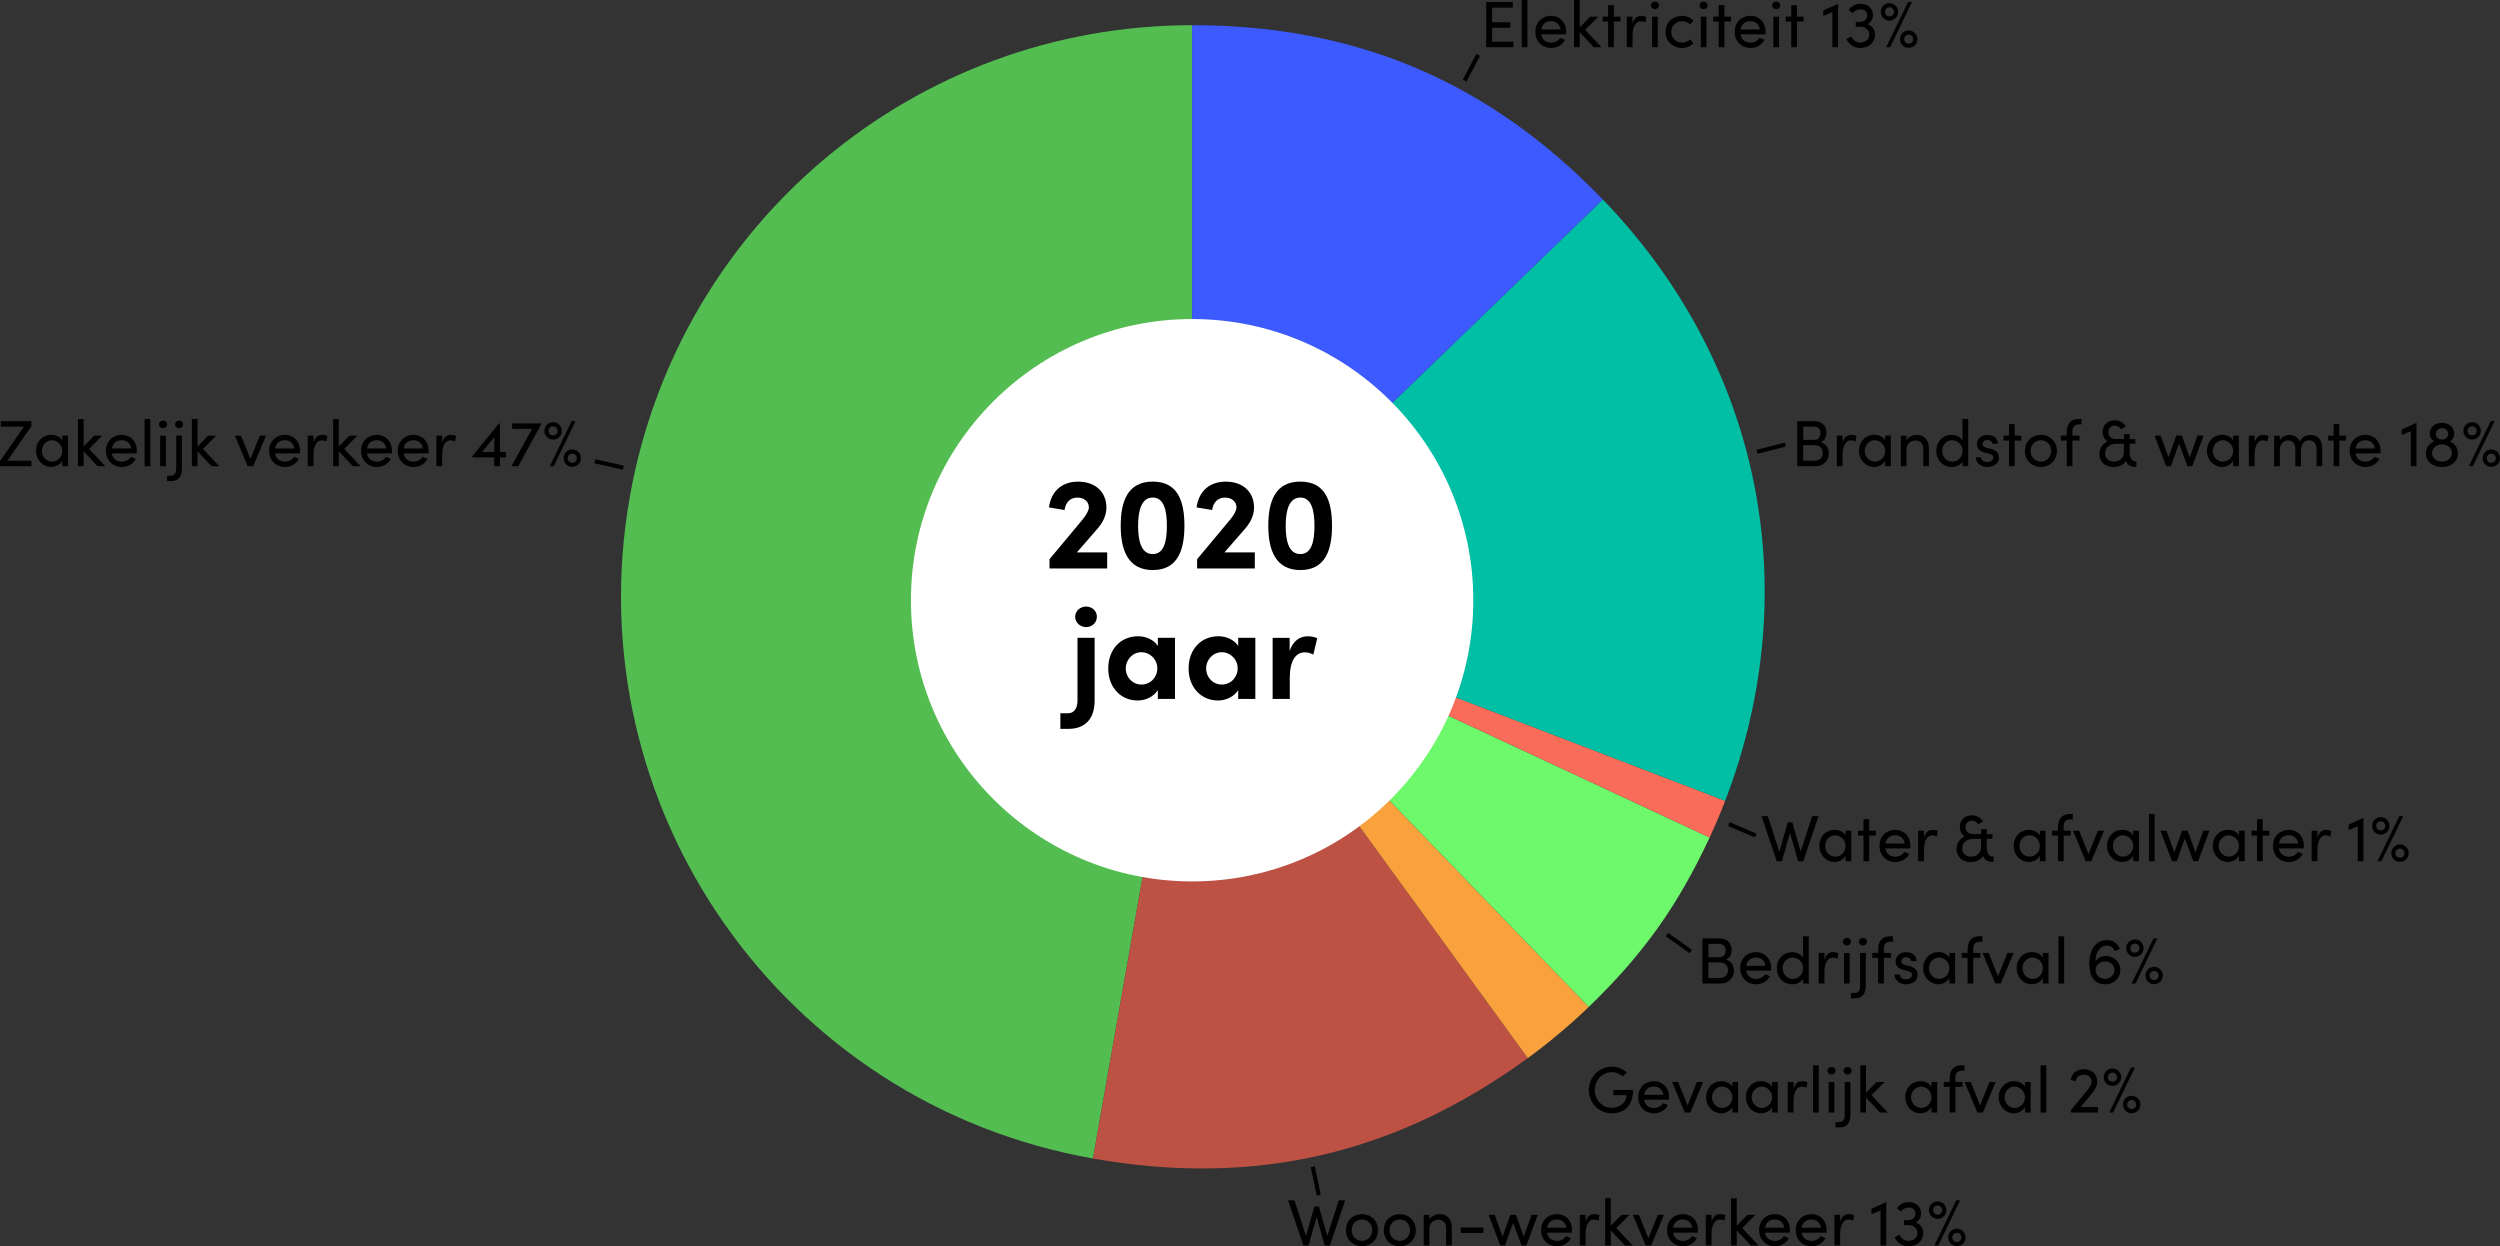 <?xml version="1.0" encoding="UTF-8"?>
<svg xmlns="http://www.w3.org/2000/svg" id="Laag_2" viewBox="0 0 611.35 304.76" width="611.35" height="304.76" x="0" y="0"><rect x="0" y="0" width="611.35" height="304.76" fill="#333333" stroke="none"/><defs><style>.cls-1{fill:#f96c5a;}.cls-2{fill:#f9a13c;}.cls-3{fill:#00bfa5;}.cls-4{fill:#fff;}.cls-5{fill:#bd5244;}.cls-6{fill:#3d5afe;}.cls-7{fill:#6df96b;}.cls-8{fill:#53bd51;}.cls-9{fill:none;stroke:#000;stroke-miterlimit:10;}</style></defs><g id="Laag_1-2"><g><g><g><path class="cls-8" d="M291.52,145.79l-24.25,137.51c-75.95-13.39-126.66-85.81-113.26-161.76C165.79,54.71,223.66,6.16,291.52,6.16V145.79Z"/><path class="cls-5" d="M291.52,145.79l82.07,112.97c-32.44,23.57-66.83,31.51-106.32,24.55l24.25-137.51Z"/><path class="cls-2" d="M291.52,145.79l97,100.44c-4.44,4.29-9.93,8.9-14.92,12.52l-82.07-112.97Z"/><path class="cls-7" d="M291.52,145.79l126.55,59.01c-7.82,16.77-16.24,28.58-29.55,41.43l-97-100.44Z"/><path class="cls-1" d="M291.52,145.79l130.36,50.04c-1.11,2.88-2.5,6.18-3.81,8.97l-126.55-59.01Z"/><path class="cls-3" d="M291.52,145.79l100.44-97c38.57,39.94,49.81,95.2,29.91,147.04l-130.36-50.04Z"/><path class="cls-6" d="M291.52,145.79V6.16c40.1,0,72.59,13.79,100.44,42.64l-100.44,97Z"/></g><circle class="cls-4" cx="291.52" cy="146.78" r="68.76"/></g><g><path d="M364.88,10.2h5.22v1.34h-6.66V.51h6.5V1.86h-5.06v3.58h4.42v1.36h-4.42v3.39Z"/><path d="M372.13,11.54V0h1.39V11.54h-1.39Z"/><path d="M382.97,8.4h-6.08c.21,1.33,1.17,2.02,2.45,2.02,.91,0,1.74-.42,2.18-1.17l1.2,.48c-.64,1.3-1.99,2-3.43,2-2.13,0-3.84-1.58-3.84-3.95s1.71-3.91,3.84-3.91,3.71,1.54,3.71,3.91c0,.21-.02,.42-.03,.62Zm-1.36-1.2c-.18-1.28-1.09-2.02-2.32-2.02s-2.16,.67-2.38,2.02h4.71Z"/><path d="M391.61,11.54h-1.87l-3.44-3.65v3.65h-1.39V0h1.39V6.71l2.59-2.64h1.94l-3.2,3.23,3.99,4.24Z"/><path d="M396.26,4.07v1.2h-1.62v6.27h-1.39V5.27h-1.34v-1.2h1.34V1.25h1.39v2.82h1.62Z"/><path d="M402.61,4.16l-.22,1.31c-.4-.19-.8-.26-1.09-.26-1.49,0-2.08,1.62-2.08,3.58v2.74h-1.41V4.07h1.41v1.7c.38-1.31,1.1-1.89,2.1-1.89,.53,0,1.07,.14,1.3,.29Z"/><path d="M403.71,1.31c0-.53,.45-.93,.98-.93s.99,.4,.99,.93-.45,.93-.99,.93-.98-.4-.98-.93Zm.29,10.23V4.07h1.39v7.47h-1.39Z"/><path d="M407.28,7.8c0-2.37,1.87-3.92,4.02-3.92,1.17,0,2.19,.46,2.85,1.18l-.88,.91c-.46-.48-1.14-.78-1.92-.78-1.47,0-2.66,1.07-2.66,2.61s1.18,2.62,2.66,2.62c.78,0,1.46-.3,1.92-.78l.88,.91c-.66,.74-1.68,1.18-2.85,1.18-2.15,0-4.02-1.57-4.02-3.94Z"/><path d="M415.62,1.31c0-.53,.45-.93,.98-.93s.99,.4,.99,.93-.45,.93-.99,.93-.98-.4-.98-.93Zm.29,10.23V4.07h1.39v7.47h-1.39Z"/><path d="M423.3,4.07v1.2h-1.62v6.27h-1.39V5.27h-1.34v-1.2h1.34V1.25h1.39v2.82h1.62Z"/><path d="M431.72,8.4h-6.08c.21,1.33,1.17,2.02,2.45,2.02,.91,0,1.74-.42,2.18-1.17l1.2,.48c-.64,1.3-1.99,2-3.43,2-2.13,0-3.84-1.58-3.84-3.95s1.71-3.91,3.84-3.91,3.71,1.54,3.71,3.91c0,.21-.02,.42-.03,.62Zm-1.36-1.2c-.18-1.28-1.09-2.02-2.32-2.02s-2.16,.67-2.38,2.02h4.71Z"/><path d="M433.36,1.31c0-.53,.45-.93,.98-.93s.99,.4,.99,.93-.45,.93-.99,.93-.98-.4-.98-.93Zm.29,10.23V4.07h1.39v7.47h-1.39Z"/><path d="M441.04,4.07v1.2h-1.62v6.27h-1.39V5.27h-1.34v-1.2h1.34V1.25h1.39v2.82h1.62Z"/><path d="M449.43,.94h.05V11.54h-1.39V2.98l-2.22,.91v-1.34l3.57-1.6Z"/><path d="M458.53,8.48c0,1.92-1.5,3.25-3.63,3.25-1.49,0-2.75-.82-3.38-2.18l1.14-.66c.48,.94,1.3,1.52,2.19,1.52,1.31,0,2.27-.78,2.27-1.89,0-1.18-.93-1.97-2.22-1.97h-1.09v-1.2h.99c1.1,0,1.82-.66,1.82-1.6s-.67-1.49-1.68-1.49c-.72,0-1.46,.38-1.86,.99l-.98-.8c.54-.91,1.68-1.52,2.87-1.52,1.82,0,3.04,1.1,3.04,2.79,0,.99-.5,1.81-1.31,2.19,1.09,.35,1.83,1.33,1.83,2.56Z"/><path d="M459.92,2.9c0-1.17,.93-2.13,2.13-2.13s2.13,.96,2.13,2.13-.96,2.13-2.13,2.13-2.13-.93-2.13-2.13Zm3.25,0c0-.61-.51-1.12-1.12-1.12-.64,0-1.1,.51-1.1,1.12,0,.64,.46,1.1,1.1,1.1,.61,0,1.12-.46,1.12-1.1Zm-1.92,8.64l5.35-11.03h.94l-5.33,11.03h-.96Zm3.38-1.95c0-1.18,.91-2.14,2.11-2.14s2.13,.96,2.13,2.14-.94,2.11-2.13,2.11-2.11-.93-2.11-2.11Zm3.23,0c0-.62-.5-1.12-1.12-1.12s-1.1,.5-1.1,1.12,.46,1.1,1.1,1.1,1.12-.48,1.12-1.1Z"/></g><g><path d="M263.33,135.08h7.42v3.94h-14.11v-2.27l8.19-9.82c.86-1.06,1.44-2.14,1.44-2.85,0-1.41-1.15-2.4-2.78-2.4-1.86,0-2.91,1.22-3.17,3.04l-3.81-.64c.51-3.74,2.94-6.3,7.14-6.3s6.91,2.53,6.91,6.33c0,2.02-.96,3.81-2.3,5.31l-4.93,5.66Z"/><path d="M274.06,128.58c0-6.05,1.73-10.81,7.84-10.81s7.74,4.77,7.74,10.81-1.7,10.82-7.74,10.82-7.84-4.86-7.84-10.82Zm11.29,0c0-3.87-.77-6.91-3.46-6.91s-3.58,3.04-3.58,6.91,.83,6.91,3.58,6.91,3.46-3.1,3.46-6.91Z"/><path d="M299.43,135.08h7.42v3.94h-14.11v-2.27l8.19-9.82c.86-1.06,1.44-2.14,1.44-2.85,0-1.41-1.15-2.4-2.78-2.4-1.86,0-2.91,1.22-3.17,3.04l-3.81-.64c.51-3.74,2.94-6.3,7.14-6.3s6.91,2.53,6.91,6.33c0,2.02-.96,3.81-2.3,5.31l-4.93,5.66Z"/><path d="M310.15,128.58c0-6.05,1.73-10.81,7.84-10.81s7.74,4.77,7.74,10.81-1.7,10.82-7.74,10.82-7.84-4.86-7.84-10.82Zm11.29,0c0-3.87-.77-6.91-3.46-6.91s-3.58,3.04-3.58,6.91,.83,6.91,3.58,6.91,3.46-3.1,3.46-6.91Z"/><path d="M259.3,178.24v-3.81h1.82c1.66,0,2.37-1.38,2.37-3.07v-15.39h4.19v15.33c0,4.38-2.21,6.94-6.43,6.94h-1.95Zm3.62-27.42c0-1.41,1.25-2.5,2.69-2.5s2.62,1.09,2.62,2.5-1.15,2.53-2.62,2.53-2.69-1.12-2.69-2.53Z"/><path d="M283.14,155.97h4.19v14.94h-4.19v-2.14c-.99,1.54-2.91,2.53-4.93,2.53-4.13,0-7.2-3.2-7.2-7.84s3.01-7.87,7.3-7.87c1.92,0,3.84,.83,4.83,2.37v-1.98Zm-.13,7.49c0-2.27-1.82-3.97-3.9-3.97s-3.81,1.79-3.81,3.97,1.63,3.94,3.84,3.94,3.87-1.79,3.87-3.94Z"/><path d="M302.79,155.97h4.19v14.94h-4.19v-2.14c-.99,1.54-2.91,2.53-4.93,2.53-4.13,0-7.2-3.2-7.2-7.84s3.01-7.87,7.3-7.87c1.92,0,3.84,.83,4.83,2.37v-1.98Zm-.13,7.49c0-2.27-1.82-3.97-3.9-3.97s-3.81,1.79-3.81,3.97,1.63,3.94,3.84,3.94,3.87-1.79,3.87-3.94Z"/><path d="M322.12,156.07l-.96,4c-.9-.48-1.63-.54-2.14-.54-2.14,0-3.62,2.02-3.62,6.27v5.12h-4.19v-14.94h4.16v3.2c.83-2.5,2.53-3.58,4.38-3.58,.8,0,1.7,.13,2.37,.48Z"/></g><g><path d="M447.22,110.9c0,1.58-1.2,3.11-3.22,3.11h-4.5v-11.03h4.15c1.82,0,2.98,1.09,2.98,2.82,0,.96-.35,1.94-1.39,2.34,1.3,.29,1.99,1.57,1.99,2.77Zm-3.59-6.58h-2.67v3.25h2.72c.99,0,1.49-.69,1.49-1.63s-.53-1.62-1.54-1.62Zm.06,8.34c1.36,0,2.06-.86,2.06-1.89s-.64-1.92-1.98-1.92h-2.82v3.81h2.74Z"/><path d="M453.97,106.63l-.22,1.31c-.4-.19-.8-.26-1.09-.26-1.49,0-2.08,1.62-2.08,3.58v2.74h-1.41v-7.47h1.41v1.7c.38-1.31,1.1-1.89,2.1-1.89,.53,0,1.07,.14,1.3,.29Z"/><path d="M461,106.53h1.39v7.47h-1.39v-1.33c-.5,.9-1.54,1.52-2.74,1.52-1.95,0-3.67-1.65-3.67-3.94s1.62-3.92,3.73-3.92c1.12,0,2.18,.48,2.67,1.36v-1.17Zm0,3.73c0-1.54-1.3-2.61-2.54-2.61-1.36,0-2.45,1.2-2.45,2.61s1.09,2.62,2.46,2.62,2.53-1.1,2.53-2.62Z"/><path d="M471.7,109.69v4.32h-1.39v-4.24c0-1.25-.77-2.05-1.81-2.05s-2.29,.62-2.29,2.24v4.05h-1.39v-7.47h1.39v1.14c.45-.91,1.66-1.33,2.48-1.33,1.86,0,3.03,1.25,3.01,3.35Z"/><path d="M479.92,102.47h1.39v11.54h-1.39v-1.17c-.5,.85-1.58,1.36-2.66,1.36-2.05,0-3.75-1.58-3.75-3.94s1.68-3.92,3.73-3.92c1.12,0,2.18,.48,2.67,1.36v-5.23Zm0,7.78c0-1.62-1.31-2.59-2.54-2.59-1.36,0-2.45,1.09-2.45,2.59s1.09,2.64,2.45,2.64,2.54-1.04,2.54-2.64Z"/><path d="M483.15,111.82h1.3c.02,.64,.58,1.17,1.49,1.17s1.5-.46,1.5-1.07c0-.56-.43-.85-1.02-.98l-1.02-.24c-1.25-.34-1.97-.94-1.97-2.14s1.06-2.21,2.56-2.21c1.26,0,2.58,.67,2.58,2.18h-1.34c-.02-.58-.61-.96-1.2-.96-.72,0-1.2,.46-1.2,1.04,0,.51,.48,.78,.96,.9l1.1,.27c1.55,.38,1.95,1.31,1.95,2.16,0,1.39-1.34,2.27-2.9,2.27-1.34,0-2.72-.85-2.79-2.39Z"/><path d="M494.29,106.53v1.2h-1.62v6.27h-1.39v-6.27h-1.34v-1.2h1.34v-2.82h1.39v2.82h1.62Z"/><path d="M495.17,110.26c0-2.37,1.78-3.92,3.91-3.92s3.92,1.55,3.92,3.92-1.79,3.94-3.92,3.94-3.91-1.57-3.91-3.94Zm6.43,0c0-1.54-1.15-2.61-2.53-2.61s-2.5,1.07-2.5,2.61,1.14,2.62,2.5,2.62,2.53-1.07,2.53-2.62Z"/><path d="M508.45,103.78c-1.33,0-1.68,.82-1.66,1.79v.96h1.74v1.2h-1.74v6.27h-1.39v-6.27h-1.44v-1.2h1.44v-.77c0-1.95,.82-3.3,2.82-3.3h.8v1.31h-.56Z"/><path d="M522.45,112.87v1.3h-.3c-1.2-.02-2.05-.58-2.22-1.49-.58,.94-1.76,1.52-3.12,1.52-2.05,0-3.42-1.31-3.42-3.19,0-1.41,.8-2.58,2.02-3.06-.75-.38-1.23-1.33-1.23-2.37,0-1.68,1.25-2.8,2.93-2.8,1.22,0,2.19,.58,2.74,1.5l-1.14,.7c-.34-.54-.93-.9-1.58-.9-.9,0-1.55,.66-1.55,1.6,0,1.01,.74,1.68,1.87,1.68h1.95v-1.2h1.39v1.22h1.39v1.12h-1.39v2.11c0,1.33,.53,2.24,1.39,2.24h.29Zm-3.07-2.13v-2.22h-1.86c-1.67,0-2.74,.96-2.74,2.32,0,1.25,.88,2.05,2.19,2.05s2.34-.88,2.4-2.15Z"/><path d="M537.38,106.53h1.5l-2.79,7.47h-1.17l-2.06-5.55-1.99,5.55h-1.15l-2.85-7.47h1.5l1.91,5.31,1.9-5.31h1.36l1.92,5.31,1.91-5.31Z"/><path d="M546.1,106.53h1.39v7.47h-1.39v-1.33c-.5,.9-1.54,1.52-2.74,1.52-1.95,0-3.67-1.65-3.67-3.94s1.62-3.92,3.73-3.92c1.12,0,2.18,.48,2.67,1.36v-1.17Zm0,3.73c0-1.54-1.3-2.61-2.54-2.61-1.36,0-2.45,1.2-2.45,2.61s1.09,2.62,2.46,2.62,2.53-1.1,2.53-2.62Z"/><path d="M554.72,106.63l-.22,1.31c-.4-.19-.8-.26-1.09-.26-1.49,0-2.08,1.62-2.08,3.58v2.74h-1.41v-7.47h1.41v1.7c.38-1.31,1.1-1.89,2.1-1.89,.53,0,1.07,.14,1.3,.29Z"/><path d="M567.88,109.69v4.32h-1.39v-4.24c0-1.25-.69-2.08-1.78-2.08-1.33-.02-2.02,.91-2.02,2.58v3.75h-1.39v-4.24c0-1.26-.69-2.08-1.68-2.08-1.06,0-2.11,.69-2.11,2.27v4.05h-1.39v-7.47h1.39v1.15c.37-.82,1.34-1.34,2.4-1.34s2.03,.58,2.46,1.6c.69-1.34,1.86-1.6,2.61-1.6,1.87,0,2.9,1.25,2.9,3.35Z"/><path d="M573.68,106.53v1.2h-1.62v6.27h-1.39v-6.27h-1.34v-1.2h1.34v-2.82h1.39v2.82h1.62Z"/><path d="M582.1,110.87h-6.08c.21,1.33,1.17,2.02,2.45,2.02,.91,0,1.75-.42,2.18-1.17l1.2,.48c-.64,1.3-1.99,2-3.43,2-2.13,0-3.84-1.58-3.84-3.95s1.71-3.91,3.84-3.91,3.71,1.54,3.71,3.91c0,.21-.02,.42-.03,.62Zm-1.36-1.2c-.18-1.28-1.09-2.02-2.32-2.02s-2.16,.67-2.38,2.02h4.71Z"/><path d="M590.88,103.41h.05v10.6h-1.39v-8.56l-2.22,.91v-1.34l3.57-1.6Z"/><path d="M601.08,110.89c0,1.95-1.63,3.31-3.91,3.31s-3.94-1.36-3.94-3.3c0-1.36,.78-2.5,2-2.96-.64-.4-1.06-1.06-1.06-1.94,0-1.47,1.2-2.59,2.99-2.59s2.99,1.12,2.99,2.59c0,.88-.43,1.54-1.07,1.94,1.2,.46,1.98,1.6,1.98,2.95Zm-1.47-.1c0-1.25-1.12-2.13-2.43-2.13s-2.46,.9-2.46,2.11,1.07,2.11,2.46,2.11,2.43-.93,2.43-2.1Zm-3.97-4.66c0,.77,.67,1.36,1.54,1.36s1.52-.58,1.52-1.36-.66-1.42-1.52-1.42-1.54,.64-1.54,1.42Z"/><path d="M602.4,105.37c0-1.17,.93-2.13,2.13-2.13s2.13,.96,2.13,2.13-.96,2.13-2.13,2.13-2.13-.93-2.13-2.13Zm3.25,0c0-.61-.51-1.12-1.12-1.12-.64,0-1.1,.51-1.1,1.12,0,.64,.46,1.1,1.1,1.1,.61,0,1.12-.46,1.12-1.1Zm-1.92,8.64l5.35-11.03h.94l-5.33,11.03h-.96Zm3.38-1.95c0-1.18,.91-2.14,2.11-2.14s2.13,.96,2.13,2.14-.94,2.11-2.13,2.11-2.11-.93-2.11-2.11Zm3.23,0c0-.62-.5-1.12-1.12-1.12s-1.1,.5-1.1,1.12,.46,1.1,1.1,1.1,1.12-.48,1.12-1.1Z"/></g><g><path d="M443.15,199.58h1.55l-3.73,11.03h-1.26l-1.99-6.96-1.97,6.96h-1.26l-3.73-11.03h1.55l2.82,8.72,2.05-7.22h1.1l2.06,7.19,2.8-8.69Z"/><path d="M451.31,203.13h1.39v7.47h-1.39v-1.33c-.5,.9-1.54,1.52-2.74,1.52-1.95,0-3.67-1.65-3.67-3.94s1.62-3.92,3.73-3.92c1.12,0,2.18,.48,2.67,1.36v-1.17Zm0,3.73c0-1.54-1.3-2.61-2.54-2.61-1.36,0-2.45,1.2-2.45,2.61s1.09,2.62,2.46,2.62,2.53-1.1,2.53-2.62Z"/><path d="M458.71,203.13v1.2h-1.62v6.27h-1.39v-6.27h-1.34v-1.2h1.34v-2.82h1.39v2.82h1.62Z"/><path d="M467.13,207.47h-6.08c.21,1.33,1.17,2.02,2.45,2.02,.91,0,1.74-.42,2.18-1.17l1.2,.48c-.64,1.3-1.99,2-3.43,2-2.13,0-3.84-1.58-3.84-3.95s1.71-3.91,3.84-3.91,3.71,1.54,3.71,3.91c0,.21-.02,.42-.03,.62Zm-1.36-1.2c-.18-1.28-1.09-2.02-2.32-2.02s-2.16,.67-2.38,2.02h4.71Z"/><path d="M473.87,203.23l-.22,1.31c-.4-.19-.8-.26-1.09-.26-1.49,0-2.08,1.62-2.08,3.58v2.74h-1.41v-7.47h1.41v1.7c.38-1.31,1.1-1.89,2.1-1.89,.53,0,1.07,.14,1.3,.29Z"/><path d="M487.52,209.47v1.3h-.3c-1.2-.02-2.05-.58-2.22-1.49-.58,.94-1.76,1.52-3.12,1.52-2.05,0-3.42-1.31-3.42-3.19,0-1.41,.8-2.58,2.02-3.06-.75-.38-1.23-1.33-1.23-2.37,0-1.68,1.25-2.8,2.93-2.8,1.22,0,2.19,.58,2.74,1.5l-1.14,.7c-.34-.54-.93-.9-1.58-.9-.9,0-1.55,.66-1.55,1.6,0,1.01,.74,1.68,1.87,1.68h1.95v-1.2h1.39v1.22h1.39v1.12h-1.39v2.11c0,1.33,.53,2.24,1.39,2.24h.29Zm-3.07-2.13v-2.22h-1.86c-1.67,0-2.74,.96-2.74,2.32,0,1.25,.88,2.05,2.19,2.05s2.34-.88,2.4-2.15Z"/><path d="M498.83,203.13h1.39v7.47h-1.39v-1.33c-.5,.9-1.54,1.52-2.74,1.52-1.95,0-3.67-1.65-3.67-3.94s1.62-3.92,3.73-3.92c1.12,0,2.18,.48,2.67,1.36v-1.17Zm0,3.73c0-1.54-1.3-2.61-2.54-2.61-1.36,0-2.45,1.2-2.45,2.61s1.09,2.62,2.46,2.62,2.53-1.1,2.53-2.62Z"/><path d="M506.31,200.38c-1.33,0-1.68,.82-1.66,1.79v.96h1.74v1.2h-1.74v6.27h-1.39v-6.27h-1.44v-1.2h1.44v-.77c0-1.95,.82-3.3,2.82-3.3h.8v1.31h-.56Z"/><path d="M513.02,203.13h1.5l-3.12,7.47h-1.36l-3.11-7.47h1.49l2.3,5.7,2.29-5.7Z"/><path d="M521.67,203.13h1.39v7.47h-1.39v-1.33c-.5,.9-1.54,1.52-2.74,1.52-1.95,0-3.67-1.65-3.67-3.94s1.62-3.92,3.73-3.92c1.12,0,2.18,.48,2.67,1.36v-1.17Zm0,3.73c0-1.54-1.3-2.61-2.54-2.61-1.36,0-2.45,1.2-2.45,2.61s1.09,2.62,2.46,2.62,2.53-1.1,2.53-2.62Z"/><path d="M525.5,210.61v-11.54h1.39v11.54h-1.39Z"/><path d="M538.81,203.13h1.5l-2.79,7.47h-1.17l-2.06-5.55-1.99,5.55h-1.15l-2.85-7.47h1.5l1.91,5.31,1.9-5.31h1.36l1.92,5.31,1.91-5.31Z"/><path d="M547.53,203.13h1.39v7.47h-1.39v-1.33c-.5,.9-1.54,1.52-2.74,1.52-1.95,0-3.67-1.65-3.67-3.94s1.62-3.92,3.73-3.92c1.12,0,2.18,.48,2.67,1.36v-1.17Zm0,3.73c0-1.54-1.3-2.61-2.54-2.61-1.36,0-2.45,1.2-2.45,2.61s1.09,2.62,2.46,2.62,2.53-1.1,2.53-2.62Z"/><path d="M554.94,203.13v1.2h-1.62v6.27h-1.39v-6.27h-1.34v-1.2h1.34v-2.82h1.39v2.82h1.62Z"/><path d="M563.36,207.47h-6.08c.21,1.33,1.17,2.02,2.45,2.02,.91,0,1.75-.42,2.18-1.17l1.2,.48c-.64,1.3-1.99,2-3.43,2-2.13,0-3.84-1.58-3.84-3.95s1.71-3.91,3.84-3.91,3.71,1.54,3.71,3.91c0,.21-.02,.42-.03,.62Zm-1.36-1.2c-.18-1.28-1.09-2.02-2.32-2.02s-2.16,.67-2.38,2.02h4.71Z"/><path d="M570.09,203.23l-.22,1.31c-.4-.19-.8-.26-1.09-.26-1.49,0-2.08,1.62-2.08,3.58v2.74h-1.41v-7.47h1.41v1.7c.38-1.31,1.1-1.89,2.1-1.89,.53,0,1.07,.14,1.3,.29Z"/><path d="M577.91,200.01h.05v10.6h-1.39v-8.56l-2.22,.91v-1.34l3.57-1.6Z"/><path d="M580.06,201.96c0-1.17,.93-2.13,2.13-2.13s2.13,.96,2.13,2.13-.96,2.13-2.13,2.13-2.13-.93-2.13-2.13Zm3.25,0c0-.61-.51-1.12-1.12-1.12-.64,0-1.1,.51-1.1,1.12,0,.64,.46,1.1,1.1,1.1,.61,0,1.12-.46,1.12-1.1Zm-1.92,8.64l5.35-11.03h.94l-5.33,11.03h-.96Zm3.38-1.95c0-1.18,.91-2.14,2.11-2.14s2.13,.96,2.13,2.14-.94,2.11-2.13,2.11-2.11-.93-2.11-2.11Zm3.23,0c0-.62-.5-1.12-1.12-1.12s-1.1,.5-1.1,1.12,.46,1.1,1.1,1.1,1.12-.48,1.12-1.1Z"/></g><g><path d="M424.03,237.4c0,1.58-1.2,3.11-3.22,3.11h-4.5v-11.03h4.15c1.82,0,2.98,1.09,2.98,2.82,0,.96-.35,1.94-1.39,2.34,1.3,.29,1.99,1.57,1.99,2.77Zm-3.59-6.58h-2.67v3.25h2.72c.99,0,1.49-.69,1.49-1.63s-.53-1.62-1.54-1.62Zm.06,8.34c1.36,0,2.06-.86,2.06-1.89s-.64-1.92-1.98-1.92h-2.82v3.81h2.74Z"/><path d="M433.08,237.37h-6.08c.21,1.33,1.17,2.02,2.45,2.02,.91,0,1.75-.42,2.18-1.17l1.2,.48c-.64,1.3-1.99,2-3.43,2-2.13,0-3.84-1.58-3.84-3.95s1.71-3.91,3.84-3.91,3.71,1.54,3.71,3.91c0,.21-.02,.42-.03,.62Zm-1.36-1.2c-.18-1.28-1.09-2.02-2.32-2.02s-2.16,.67-2.38,2.02h4.71Z"/><path d="M440.92,228.97h1.39v11.54h-1.39v-1.17c-.5,.85-1.58,1.36-2.66,1.36-2.05,0-3.75-1.58-3.75-3.94s1.68-3.92,3.73-3.92c1.12,0,2.18,.48,2.67,1.36v-5.23Zm0,7.78c0-1.62-1.31-2.59-2.54-2.59-1.36,0-2.45,1.09-2.45,2.59s1.09,2.64,2.45,2.64,2.54-1.04,2.54-2.64Z"/><path d="M449.54,233.13l-.22,1.31c-.4-.19-.8-.26-1.09-.26-1.49,0-2.08,1.62-2.08,3.58v2.74h-1.41v-7.47h1.41v1.7c.38-1.31,1.1-1.89,2.1-1.89,.53,0,1.07,.14,1.3,.29Z"/><path d="M450.65,230.28c0-.53,.45-.93,.98-.93s.99,.4,.99,.93-.45,.93-.99,.93-.98-.4-.98-.93Zm.29,10.23v-7.47h1.39v7.47h-1.39Z"/><path d="M452.63,244.14v-1.31h.85c1.23,0,1.41-1.02,1.39-1.91v-7.89h1.39v7.91c0,1.86-.66,3.2-2.67,3.2h-.96Zm1.95-13.86c0-.53,.45-.93,.98-.93s.99,.4,.99,.93-.45,.93-.99,.93-.98-.4-.98-.93Z"/><path d="M462.34,230.28c-1.33,0-1.68,.82-1.66,1.79v.96h1.74v1.2h-1.74v6.27h-1.39v-6.27h-1.44v-1.2h1.44v-.77c0-1.95,.82-3.3,2.82-3.3h.8v1.31h-.56Z"/><path d="M463.27,238.32h1.3c.02,.64,.58,1.17,1.49,1.17s1.5-.46,1.5-1.07c0-.56-.43-.85-1.02-.98l-1.02-.24c-1.25-.34-1.97-.94-1.97-2.14s1.06-2.21,2.56-2.21c1.26,0,2.58,.67,2.58,2.18h-1.34c-.02-.58-.61-.96-1.2-.96-.72,0-1.2,.46-1.2,1.04,0,.51,.48,.78,.96,.9l1.1,.27c1.55,.38,1.95,1.31,1.95,2.16,0,1.39-1.34,2.27-2.9,2.27-1.34,0-2.72-.85-2.79-2.39Z"/><path d="M476.71,233.03h1.39v7.47h-1.39v-1.33c-.5,.9-1.54,1.52-2.74,1.52-1.95,0-3.67-1.65-3.67-3.94s1.62-3.92,3.73-3.92c1.12,0,2.18,.48,2.67,1.36v-1.17Zm0,3.73c0-1.54-1.3-2.61-2.54-2.61-1.36,0-2.45,1.2-2.45,2.61s1.09,2.62,2.46,2.62,2.53-1.1,2.53-2.62Z"/><path d="M484.2,230.28c-1.33,0-1.68,.82-1.66,1.79v.96h1.74v1.2h-1.74v6.27h-1.39v-6.27h-1.44v-1.2h1.44v-.77c0-1.95,.82-3.3,2.82-3.3h.8v1.31h-.56Z"/><path d="M490.9,233.03h1.5l-3.12,7.47h-1.36l-3.11-7.47h1.49l2.3,5.7,2.29-5.7Z"/><path d="M499.56,233.03h1.39v7.47h-1.39v-1.33c-.5,.9-1.54,1.52-2.74,1.52-1.95,0-3.67-1.65-3.67-3.94s1.62-3.92,3.73-3.92c1.12,0,2.18,.48,2.67,1.36v-1.17Zm0,3.73c0-1.54-1.3-2.61-2.54-2.61-1.36,0-2.45,1.2-2.45,2.61s1.09,2.62,2.46,2.62,2.53-1.1,2.53-2.62Z"/><path d="M503.38,240.51v-11.54h1.39v11.54h-1.39Z"/><path d="M518.52,237.23c0,1.78-1.42,3.47-3.71,3.47-2.58,0-3.89-1.78-3.89-5.09,0-2.46,.96-5.7,4.27-5.7,1.2,0,2.51,.43,3.22,2.13l-1.26,.51c-.43-.98-1.2-1.31-1.99-1.31-1.62,0-2.83,1.81-2.72,3.86,.48-.74,1.38-1.33,2.5-1.33,2.13,0,3.58,1.63,3.58,3.46Zm-1.46-.03c0-1.17-.93-2.06-2.18-2.11-1.3,0-2.37,.83-2.43,2.02,0,1.28,.99,2.24,2.27,2.27,1.34,0,2.34-.96,2.34-2.18Z"/><path d="M519.94,231.87c0-1.17,.93-2.13,2.13-2.13s2.13,.96,2.13,2.13-.96,2.13-2.13,2.13-2.13-.93-2.13-2.13Zm3.25,0c0-.61-.51-1.12-1.12-1.12-.64,0-1.1,.51-1.1,1.12,0,.64,.46,1.1,1.1,1.1,.61,0,1.12-.46,1.12-1.1Zm-1.92,8.64l5.35-11.03h.94l-5.33,11.03h-.96Zm3.38-1.95c0-1.18,.91-2.14,2.11-2.14s2.13,.96,2.13,2.14-.94,2.11-2.13,2.11-2.11-.93-2.11-2.11Zm3.23,0c0-.62-.5-1.12-1.12-1.12s-1.1,.5-1.1,1.12,.46,1.1,1.1,1.1,1.12-.48,1.12-1.1Z"/></g><g><path d="M388.54,266.57c0-3.14,2.45-5.73,5.59-5.73,1.46,0,2.75,.56,3.71,1.44l-1.01,.94c-.7-.62-1.67-1.04-2.71-1.04-2.32,0-4.13,2.02-4.13,4.39s1.81,4.34,4.13,4.34c1.99,0,3.62-1.34,3.62-3.11h-3.2v-1.26h4.8c0,3.86-2.08,5.71-5.22,5.71s-5.59-2.56-5.59-5.68Z"/><path d="M408.12,268.92h-6.08c.21,1.33,1.17,2.02,2.45,2.02,.91,0,1.75-.42,2.18-1.17l1.2,.48c-.64,1.3-1.99,2-3.43,2-2.13,0-3.84-1.58-3.84-3.95s1.71-3.91,3.84-3.91,3.71,1.54,3.71,3.91c0,.21-.02,.42-.03,.62Zm-1.36-1.2c-.18-1.28-1.09-2.02-2.32-2.02s-2.16,.67-2.38,2.02h4.71Z"/><path d="M414.98,264.59h1.5l-3.12,7.47h-1.36l-3.11-7.47h1.49l2.3,5.7,2.29-5.7Z"/><path d="M423.64,264.59h1.39v7.47h-1.39v-1.33c-.5,.9-1.54,1.52-2.74,1.52-1.95,0-3.67-1.65-3.67-3.94s1.62-3.92,3.73-3.92c1.12,0,2.18,.48,2.67,1.36v-1.17Zm0,3.73c0-1.54-1.3-2.61-2.54-2.61-1.36,0-2.45,1.2-2.45,2.61s1.09,2.62,2.46,2.62,2.53-1.1,2.53-2.62Z"/><path d="M433.35,264.59h1.39v7.47h-1.39v-1.33c-.5,.9-1.54,1.52-2.74,1.52-1.95,0-3.67-1.65-3.67-3.94s1.62-3.92,3.73-3.92c1.12,0,2.18,.48,2.67,1.36v-1.17Zm0,3.73c0-1.54-1.3-2.61-2.54-2.61-1.36,0-2.45,1.2-2.45,2.61s1.09,2.62,2.46,2.62,2.53-1.1,2.53-2.62Z"/><path d="M441.98,264.68l-.22,1.31c-.4-.19-.8-.26-1.09-.26-1.49,0-2.08,1.62-2.08,3.58v2.74h-1.41v-7.47h1.41v1.7c.38-1.31,1.1-1.89,2.1-1.89,.53,0,1.07,.14,1.3,.29Z"/><path d="M443.37,272.06v-11.54h1.39v11.54h-1.39Z"/><path d="M446.89,261.83c0-.53,.45-.93,.98-.93s.99,.4,.99,.93-.45,.93-.99,.93-.98-.4-.98-.93Zm.29,10.23v-7.47h1.39v7.47h-1.39Z"/><path d="M448.87,275.7v-1.31h.85c1.23,0,1.41-1.02,1.39-1.91v-7.89h1.39v7.91c0,1.86-.66,3.2-2.67,3.2h-.96Zm1.95-13.86c0-.53,.45-.93,.98-.93s.99,.4,.99,.93-.45,.93-.99,.93-.98-.4-.98-.93Z"/><path d="M461.62,272.06h-1.87l-3.44-3.65v3.65h-1.39v-11.54h1.39v6.71l2.59-2.64h1.94l-3.2,3.23,3.99,4.24Z"/><path d="M472.33,264.59h1.39v7.47h-1.39v-1.33c-.5,.9-1.54,1.52-2.74,1.52-1.95,0-3.67-1.65-3.67-3.94s1.62-3.92,3.73-3.92c1.12,0,2.18,.48,2.67,1.36v-1.17Zm0,3.73c0-1.54-1.3-2.61-2.54-2.61-1.36,0-2.45,1.2-2.45,2.61s1.09,2.62,2.46,2.62,2.53-1.1,2.53-2.62Z"/><path d="M479.82,261.83c-1.33,0-1.68,.82-1.66,1.79v.96h1.74v1.2h-1.74v6.27h-1.39v-6.27h-1.44v-1.2h1.44v-.77c0-1.95,.82-3.3,2.82-3.3h.8v1.31h-.56Z"/><path d="M486.52,264.59h1.5l-3.12,7.47h-1.36l-3.11-7.47h1.49l2.3,5.7,2.29-5.7Z"/><path d="M495.18,264.59h1.39v7.47h-1.39v-1.33c-.5,.9-1.54,1.52-2.74,1.52-1.95,0-3.67-1.65-3.67-3.94s1.62-3.92,3.73-3.92c1.12,0,2.18,.48,2.67,1.36v-1.17Zm0,3.73c0-1.54-1.3-2.61-2.54-2.61-1.36,0-2.45,1.2-2.45,2.61s1.09,2.62,2.46,2.62,2.53-1.1,2.53-2.62Z"/><path d="M499,272.06v-11.54h1.39v11.54h-1.39Z"/><path d="M508.79,270.72h4.24v1.34h-6.58v-.62l3.94-4.75c.66-.8,1.1-1.65,1.1-2.13,0-1.06-.75-1.76-1.89-1.76s-1.92,.64-2,1.58l-1.25-.27c.21-1.58,1.46-2.64,3.25-2.64,1.97,0,3.28,1.23,3.28,3.09,0,.82-.53,1.89-1.22,2.71l-2.88,3.46Z"/><path d="M514.45,263.42c0-1.17,.93-2.13,2.13-2.13s2.13,.96,2.13,2.13-.96,2.13-2.13,2.13-2.13-.93-2.13-2.13Zm3.25,0c0-.61-.51-1.12-1.12-1.12-.64,0-1.1,.51-1.1,1.12,0,.64,.46,1.1,1.1,1.1,.61,0,1.12-.46,1.12-1.1Zm-1.92,8.64l5.35-11.03h.94l-5.33,11.03h-.96Zm3.38-1.95c0-1.18,.91-2.14,2.11-2.14s2.13,.96,2.13,2.14-.94,2.11-2.13,2.11-2.11-.93-2.11-2.11Zm3.23,0c0-.62-.5-1.12-1.12-1.12s-1.1,.5-1.1,1.12,.46,1.1,1.1,1.1,1.12-.48,1.12-1.1Z"/></g><g><path d="M327.39,293.54h1.55l-3.73,11.03h-1.26l-1.99-6.96-1.97,6.96h-1.26l-3.73-11.03h1.55l2.82,8.72,2.05-7.22h1.1l2.06,7.19,2.8-8.69Z"/><path d="M329.14,300.82c0-2.37,1.78-3.92,3.91-3.92s3.92,1.55,3.92,3.92-1.79,3.94-3.92,3.94-3.91-1.57-3.91-3.94Zm6.43,0c0-1.54-1.15-2.61-2.53-2.61s-2.5,1.07-2.5,2.61,1.14,2.62,2.5,2.62,2.53-1.07,2.53-2.62Z"/><path d="M338.39,300.82c0-2.37,1.78-3.92,3.91-3.92s3.92,1.55,3.92,3.92-1.79,3.94-3.92,3.94-3.91-1.57-3.91-3.94Zm6.43,0c0-1.54-1.15-2.61-2.53-2.61s-2.5,1.07-2.5,2.61,1.14,2.62,2.5,2.62,2.53-1.07,2.53-2.62Z"/><path d="M355.03,300.24v4.32h-1.39v-4.24c0-1.25-.77-2.05-1.81-2.05s-2.29,.62-2.29,2.24v4.05h-1.39v-7.47h1.39v1.14c.45-.91,1.66-1.33,2.48-1.33,1.86,0,3.03,1.25,3.01,3.35Z"/><path d="M357.21,301.51v-1.34h5.54v1.34h-5.54Z"/><path d="M374.54,297.09h1.5l-2.79,7.47h-1.17l-2.06-5.55-1.99,5.55h-1.15l-2.85-7.47h1.5l1.91,5.31,1.9-5.31h1.36l1.92,5.31,1.91-5.31Z"/><path d="M384.39,301.43h-6.08c.21,1.33,1.17,2.02,2.45,2.02,.91,0,1.75-.42,2.18-1.17l1.2,.48c-.64,1.3-1.99,2-3.43,2-2.13,0-3.84-1.58-3.84-3.95s1.71-3.91,3.84-3.91,3.71,1.54,3.71,3.91c0,.21-.02,.42-.03,.62Zm-1.36-1.2c-.18-1.28-1.09-2.02-2.32-2.02s-2.16,.67-2.38,2.02h4.71Z"/><path d="M391.13,297.18l-.22,1.31c-.4-.19-.8-.26-1.09-.26-1.49,0-2.08,1.62-2.08,3.58v2.74h-1.41v-7.47h1.41v1.7c.38-1.31,1.1-1.89,2.1-1.89,.53,0,1.07,.14,1.3,.29Z"/><path d="M399.22,304.56h-1.87l-3.44-3.65v3.65h-1.39v-11.54h1.39v6.71l2.59-2.64h1.94l-3.2,3.23,3.99,4.24Z"/><path d="M405.4,297.09h1.5l-3.12,7.47h-1.36l-3.11-7.47h1.49l2.3,5.7,2.29-5.7Z"/><path d="M415.19,301.43h-6.08c.21,1.33,1.17,2.02,2.45,2.02,.91,0,1.74-.42,2.18-1.17l1.2,.48c-.64,1.3-1.99,2-3.43,2-2.13,0-3.84-1.58-3.84-3.95s1.71-3.91,3.84-3.91,3.71,1.54,3.71,3.91c0,.21-.02,.42-.03,.62Zm-1.36-1.2c-.18-1.28-1.09-2.02-2.32-2.02s-2.16,.67-2.38,2.02h4.71Z"/><path d="M421.93,297.18l-.22,1.31c-.4-.19-.8-.26-1.09-.26-1.49,0-2.08,1.62-2.08,3.58v2.74h-1.41v-7.47h1.41v1.7c.38-1.31,1.1-1.89,2.1-1.89,.53,0,1.07,.14,1.3,.29Z"/><path d="M430.02,304.56h-1.87l-3.44-3.65v3.65h-1.39v-11.54h1.39v6.71l2.59-2.64h1.94l-3.2,3.23,3.99,4.24Z"/><path d="M437.69,301.43h-6.08c.21,1.33,1.17,2.02,2.45,2.02,.91,0,1.74-.42,2.18-1.17l1.2,.48c-.64,1.3-1.99,2-3.43,2-2.13,0-3.84-1.58-3.84-3.95s1.71-3.91,3.84-3.91,3.71,1.54,3.71,3.91c0,.21-.02,.42-.03,.62Zm-1.36-1.2c-.18-1.28-1.09-2.02-2.32-2.02s-2.16,.67-2.38,2.02h4.71Z"/><path d="M446.65,301.43h-6.08c.21,1.33,1.17,2.02,2.45,2.02,.91,0,1.75-.42,2.18-1.17l1.2,.48c-.64,1.3-1.99,2-3.43,2-2.13,0-3.84-1.58-3.84-3.95s1.71-3.91,3.84-3.91,3.71,1.54,3.71,3.91c0,.21-.02,.42-.03,.62Zm-1.36-1.2c-.18-1.28-1.09-2.02-2.32-2.02s-2.16,.67-2.38,2.02h4.71Z"/><path d="M453.38,297.18l-.22,1.31c-.4-.19-.8-.26-1.09-.26-1.49,0-2.08,1.62-2.08,3.58v2.74h-1.41v-7.47h1.41v1.7c.38-1.31,1.1-1.89,2.1-1.89,.53,0,1.07,.14,1.3,.29Z"/><path d="M461.21,293.97h.05v10.6h-1.39v-8.56l-2.22,.91v-1.34l3.57-1.6Z"/><path d="M470.31,301.51c0,1.92-1.5,3.25-3.63,3.25-1.49,0-2.75-.82-3.38-2.18l1.14-.66c.48,.94,1.3,1.52,2.19,1.52,1.31,0,2.27-.78,2.27-1.89,0-1.18-.93-1.97-2.22-1.97h-1.09v-1.2h.99c1.1,0,1.82-.66,1.82-1.6s-.67-1.49-1.68-1.49c-.72,0-1.46,.38-1.86,.99l-.98-.8c.54-.91,1.68-1.52,2.87-1.52,1.82,0,3.04,1.1,3.04,2.79,0,.99-.5,1.81-1.31,2.19,1.09,.35,1.83,1.33,1.83,2.56Z"/><path d="M471.7,295.92c0-1.17,.93-2.13,2.13-2.13s2.13,.96,2.13,2.13-.96,2.13-2.13,2.13-2.13-.93-2.13-2.13Zm3.25,0c0-.61-.51-1.12-1.12-1.12-.64,0-1.1,.51-1.1,1.12,0,.64,.46,1.1,1.1,1.1,.61,0,1.12-.46,1.12-1.1Zm-1.92,8.64l5.35-11.03h.94l-5.33,11.03h-.96Zm3.38-1.95c0-1.18,.91-2.14,2.11-2.14s2.13,.96,2.13,2.14-.94,2.11-2.13,2.11-2.11-.93-2.11-2.11Zm3.23,0c0-.62-.5-1.12-1.12-1.12s-1.1,.5-1.1,1.12,.46,1.1,1.1,1.1,1.12-.48,1.12-1.1Z"/></g><g><path d="M7.68,102.98v1.25l-5.89,8.44H7.68v1.34H0v-1.25l5.86-8.44H.21v-1.34H7.68Z"/><path d="M15.23,106.53h1.39v7.47h-1.39v-1.33c-.5,.9-1.54,1.52-2.74,1.52-1.95,0-3.67-1.65-3.67-3.94s1.62-3.92,3.73-3.92c1.12,0,2.18,.48,2.67,1.36v-1.17Zm0,3.73c0-1.54-1.3-2.61-2.54-2.61-1.36,0-2.45,1.2-2.45,2.61s1.09,2.62,2.46,2.62,2.53-1.1,2.53-2.62Z"/><path d="M25.76,114.01h-1.87l-3.44-3.65v3.65h-1.39v-11.54h1.39v6.71l2.59-2.64h1.94l-3.2,3.23,3.99,4.24Z"/><path d="M33.43,110.87h-6.08c.21,1.33,1.17,2.02,2.45,2.02,.91,0,1.74-.42,2.18-1.17l1.2,.48c-.64,1.3-1.99,2-3.43,2-2.13,0-3.84-1.58-3.84-3.95s1.71-3.91,3.84-3.91,3.71,1.54,3.71,3.91c0,.21-.02,.42-.03,.62Zm-1.36-1.2c-.18-1.28-1.09-2.02-2.32-2.02s-2.16,.67-2.38,2.02h4.71Z"/><path d="M35.36,114.01v-11.54h1.39v11.54h-1.39Z"/><path d="M38.88,103.78c0-.53,.45-.93,.98-.93s.99,.4,.99,.93-.45,.93-.99,.93-.98-.4-.98-.93Zm.29,10.23v-7.47h1.39v7.47h-1.39Z"/><path d="M40.86,117.64v-1.31h.85c1.23,0,1.41-1.02,1.39-1.91v-7.89h1.39v7.91c0,1.86-.66,3.2-2.67,3.2h-.96Zm1.95-13.86c0-.53,.45-.93,.98-.93s.99,.4,.99,.93-.45,.93-.99,.93-.98-.4-.98-.93Z"/><path d="M53.62,114.01h-1.87l-3.44-3.65v3.65h-1.39v-11.54h1.39v6.71l2.59-2.64h1.94l-3.2,3.23,3.99,4.24Z"/><path d="M63.54,106.53h1.5l-3.12,7.47h-1.36l-3.11-7.47h1.49l2.3,5.7,2.29-5.7Z"/><path d="M73.33,110.87h-6.08c.21,1.33,1.17,2.02,2.45,2.02,.91,0,1.74-.42,2.18-1.17l1.2,.48c-.64,1.3-1.99,2-3.43,2-2.13,0-3.84-1.58-3.84-3.95s1.71-3.91,3.84-3.91,3.71,1.54,3.71,3.91c0,.21-.02,.42-.03,.62Zm-1.36-1.2c-.18-1.28-1.09-2.02-2.32-2.02s-2.16,.67-2.38,2.02h4.71Z"/><path d="M80.06,106.63l-.22,1.31c-.4-.19-.8-.26-1.09-.26-1.49,0-2.08,1.62-2.08,3.58v2.74h-1.41v-7.47h1.41v1.7c.38-1.31,1.1-1.89,2.1-1.89,.53,0,1.07,.14,1.3,.29Z"/><path d="M88.16,114.01h-1.87l-3.44-3.65v3.65h-1.39v-11.54h1.39v6.71l2.59-2.64h1.94l-3.2,3.23,3.99,4.24Z"/><path d="M95.82,110.87h-6.08c.21,1.33,1.17,2.02,2.45,2.02,.91,0,1.74-.42,2.18-1.17l1.2,.48c-.64,1.3-1.99,2-3.43,2-2.13,0-3.84-1.58-3.84-3.95s1.71-3.91,3.84-3.91,3.71,1.54,3.71,3.91c0,.21-.02,.42-.03,.62Zm-1.36-1.2c-.18-1.28-1.09-2.02-2.32-2.02s-2.16,.67-2.38,2.02h4.71Z"/><path d="M104.78,110.87h-6.08c.21,1.33,1.17,2.02,2.45,2.02,.91,0,1.75-.42,2.18-1.17l1.2,.48c-.64,1.3-1.99,2-3.43,2-2.13,0-3.84-1.58-3.84-3.95s1.71-3.91,3.84-3.91,3.71,1.54,3.71,3.91c0,.21-.02,.42-.03,.62Zm-1.36-1.2c-.18-1.28-1.09-2.02-2.32-2.02s-2.16,.67-2.38,2.02h4.71Z"/><path d="M111.52,106.63l-.22,1.31c-.4-.19-.8-.26-1.09-.26-1.49,0-2.08,1.62-2.08,3.58v2.74h-1.41v-7.47h1.41v1.7c.38-1.31,1.1-1.89,2.1-1.89,.53,0,1.07,.14,1.3,.29Z"/><path d="M123.74,110.54v1.31h-1.49v2.16h-1.39v-2.16h-5.35v-.3l6.5-8h.24v6.99h1.49Zm-5.89,0h3.01v-3.6l-3.01,3.6Z"/><path d="M125.24,103.54h7.16v.11l-5.68,10.36h-1.65l5.04-9.14h-4.87v-1.33Z"/><path d="M133.12,105.37c0-1.17,.93-2.13,2.13-2.13s2.13,.96,2.13,2.13-.96,2.13-2.13,2.13-2.13-.93-2.13-2.13Zm3.25,0c0-.61-.51-1.12-1.12-1.12-.64,0-1.1,.51-1.1,1.12,0,.64,.46,1.1,1.1,1.1,.61,0,1.12-.46,1.12-1.1Zm-1.92,8.64l5.35-11.03h.94l-5.33,11.03h-.96Zm3.38-1.95c0-1.18,.91-2.14,2.11-2.14s2.13,.96,2.13,2.14-.94,2.11-2.13,2.11-2.11-.93-2.11-2.11Zm3.23,0c0-.62-.5-1.12-1.12-1.12s-1.1,.5-1.1,1.12,.46,1.1,1.1,1.1,1.12-.48,1.12-1.1Z"/></g><line class="cls-9" x1="429.69" y1="110.48" x2="436.58" y2="108.72"/><line class="cls-9" x1="358.16" y1="19.71" x2="361.48" y2="13.42"/><line class="cls-9" x1="321.02" y1="285.31" x2="322.49" y2="292.28"/><line class="cls-9" x1="152.42" y1="114.37" x2="145.48" y2="112.8"/><line class="cls-9" x1="407.65" y1="228.55" x2="413.45" y2="232.69"/><line class="cls-9" x1="422.78" y1="201.53" x2="429.34" y2="204.31"/></g></g></svg>
